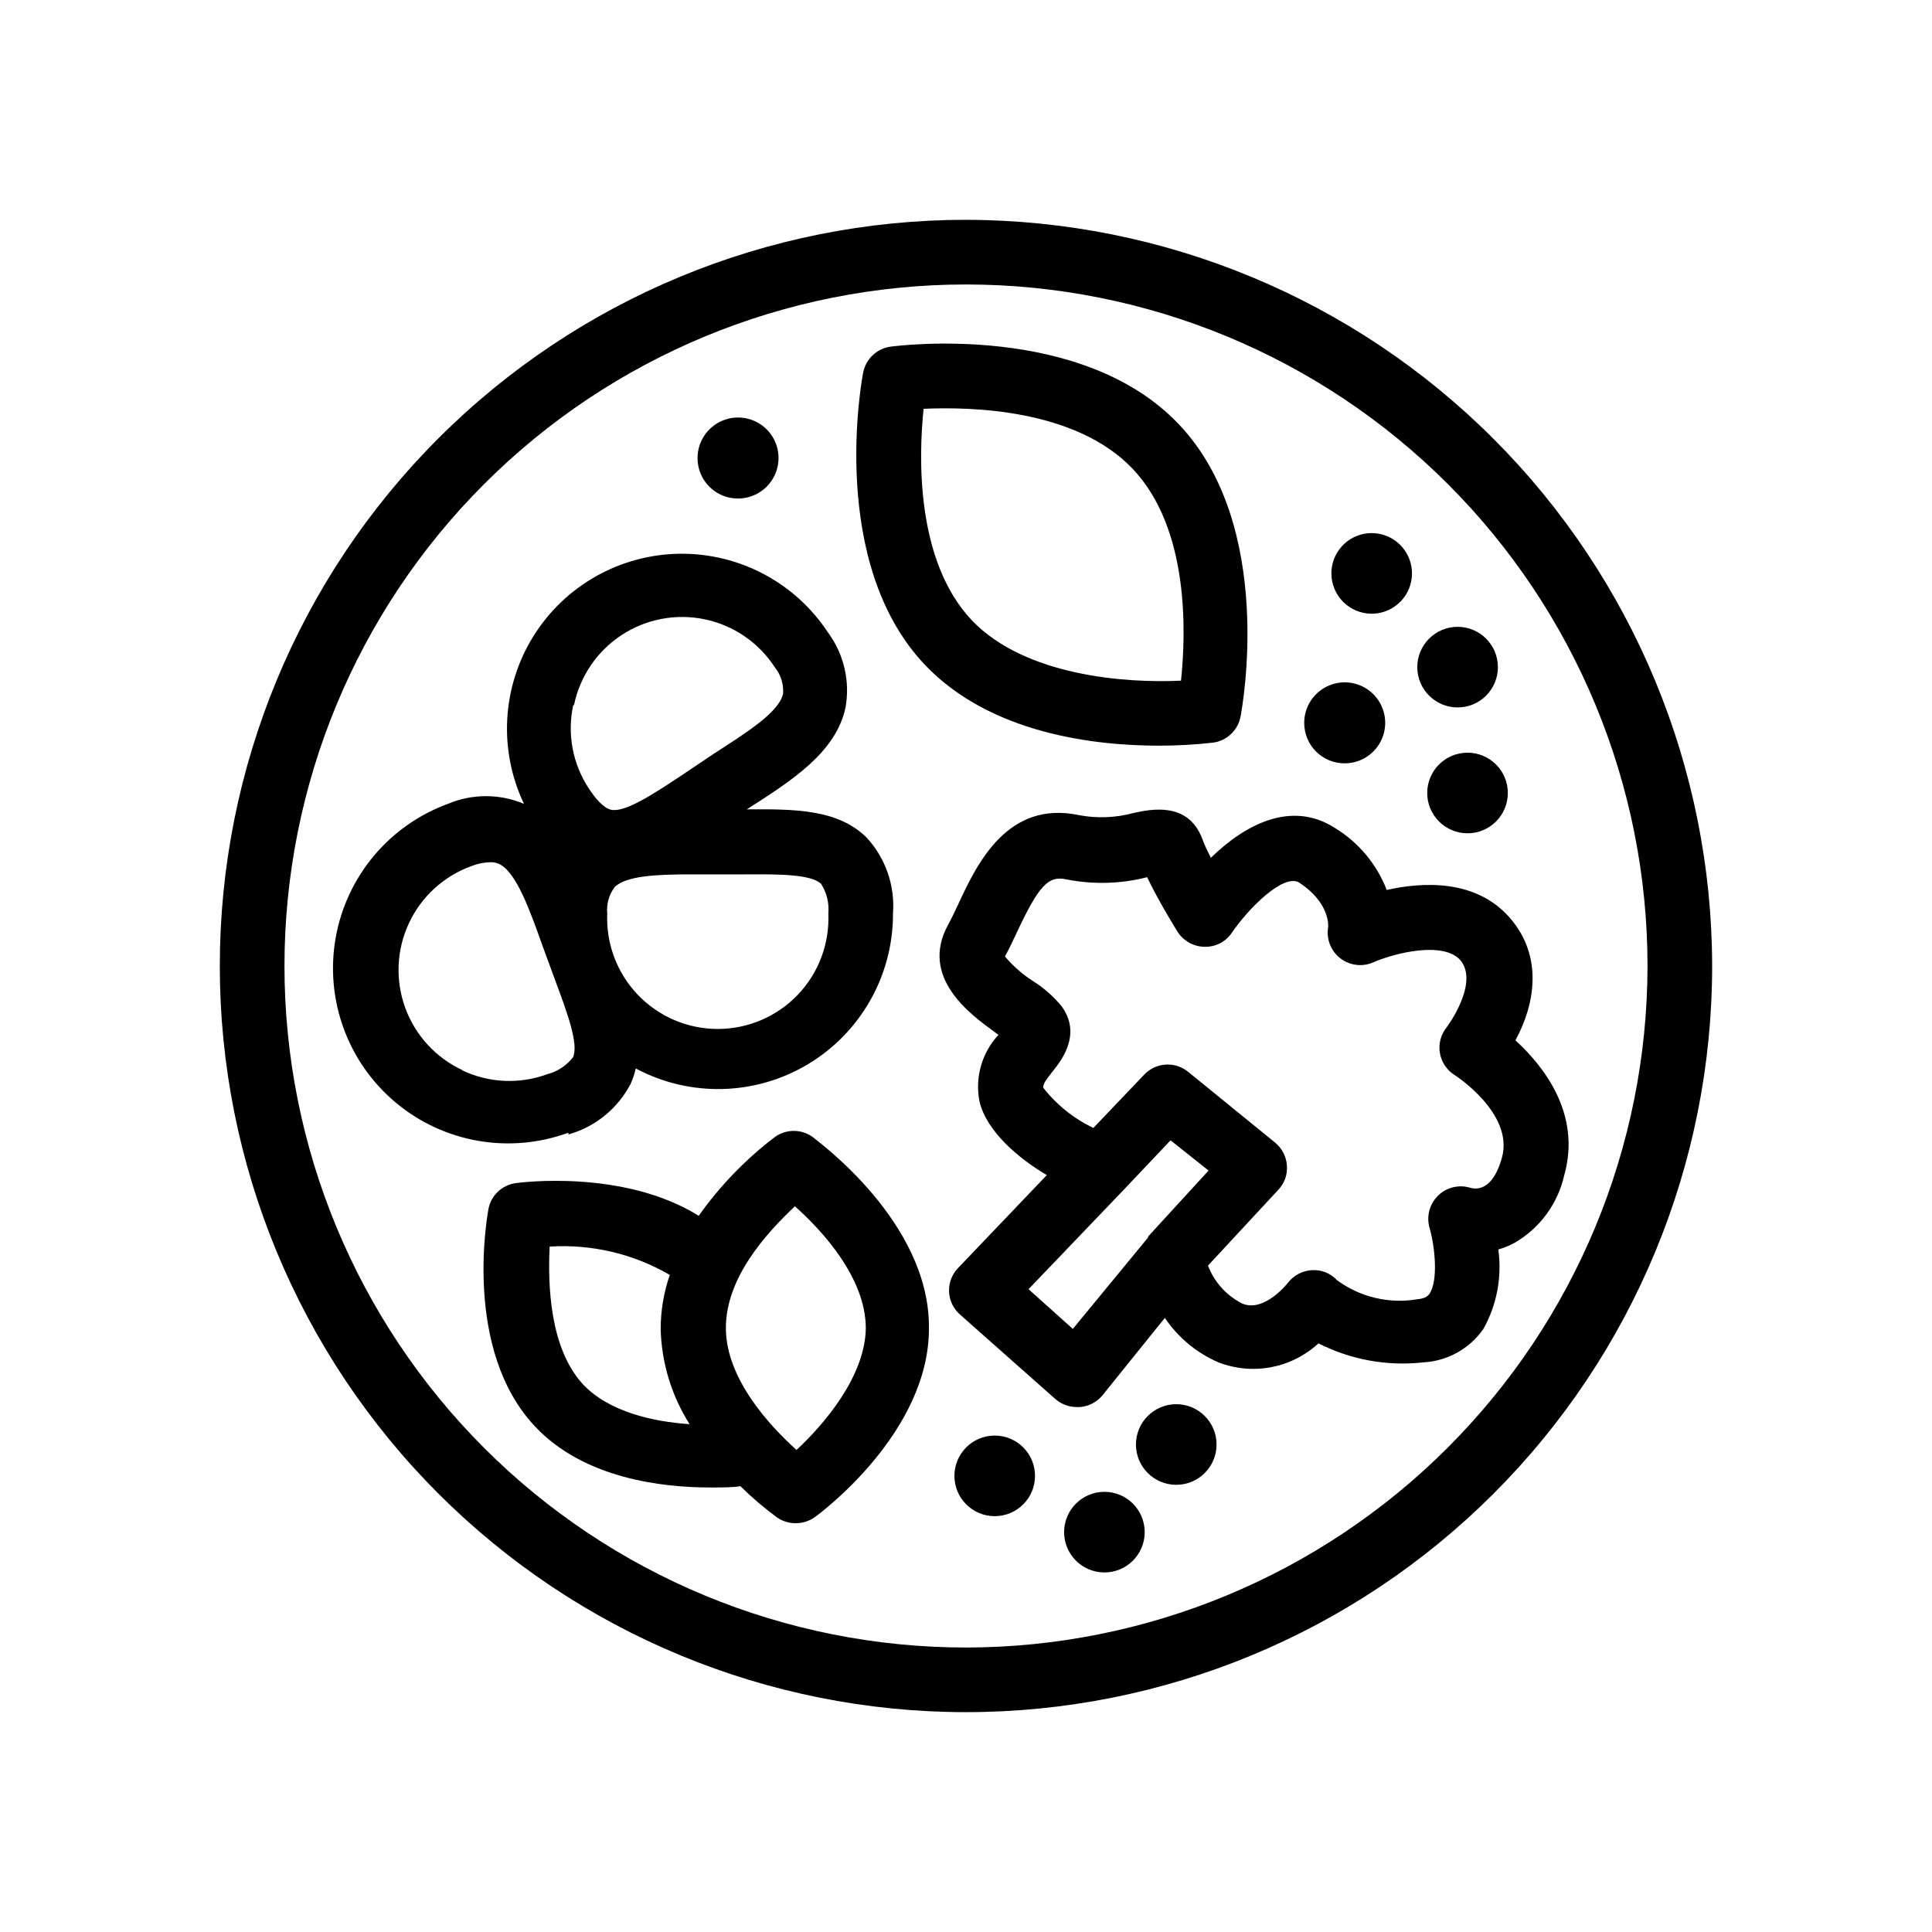 <?xml version="1.0" encoding="UTF-8"?>
<!-- Uploaded to: SVG Repo, www.svgrepo.com, Generator: SVG Repo Mixer Tools -->
<svg fill="#000000" width="800px" height="800px" version="1.1" viewBox="144 144 512 512" xmlns="http://www.w3.org/2000/svg">
 <g>
  <path d="m400 202.25c-52.445 0-102.74 20.832-139.83 57.918s-57.918 87.383-57.918 139.83 20.832 102.74 57.918 139.82c37.086 37.086 87.383 57.918 139.83 57.918s102.74-20.832 139.82-57.918c37.086-37.082 57.918-87.379 57.918-139.82-0.066-52.426-20.922-102.68-57.992-139.75-37.066-37.07-87.328-57.926-139.75-57.992zm0 378.36c-47.902 0-93.844-19.027-127.71-52.898-33.875-33.875-52.902-79.812-52.902-127.71s19.027-93.844 52.902-127.71c33.871-33.875 79.812-52.902 127.71-52.902s93.84 19.027 127.71 52.902c33.871 33.871 52.898 79.812 52.898 127.71-0.051 47.883-19.098 93.793-52.961 127.65-33.859 33.863-79.77 52.91-127.65 52.961z"/>
  <path d="m294.65 444.64c7.102-2.008 13.062-6.856 16.473-13.402 0.59-1.312 1.047-2.68 1.363-4.082 14.383 7.676 31.738 7.227 45.707-1.176 13.969-8.406 22.496-23.531 22.457-39.832 0.574-7.391-1.941-14.688-6.953-20.152-7.609-7.508-18.793-7.609-31.789-7.508 12.09-7.707 23.578-15.113 26.148-26.902 1.277-6.984-0.379-14.184-4.586-19.902-8.668-13.223-23.48-21.113-39.293-20.934-15.809 0.18-30.438 8.41-38.805 21.828-8.363 13.418-9.312 30.172-2.512 44.449-6.445-2.715-13.711-2.715-20.152 0-15.57 5.695-26.918 19.266-29.77 35.598-2.852 16.332 3.227 32.945 15.945 43.582 12.719 10.633 30.145 13.676 45.715 7.981zm66.957-66.402c1.496 2.352 2.168 5.133 1.914 7.91 0.332 7.981-2.609 15.75-8.137 21.516-5.531 5.762-13.172 9.02-21.16 9.02-7.988 0-15.629-3.258-21.16-9.02-5.527-5.766-8.469-13.535-8.137-21.516-0.254-2.516 0.449-5.031 1.965-7.055 3.023-3.023 11.234-3.375 20.152-3.375h14.41c8.461-0.051 17.48-0.102 20.152 2.519zm-65.496-47.359c1.566-7.621 6.106-14.305 12.609-18.578 6.508-4.269 14.445-5.773 22.062-4.176 7.617 1.594 14.285 6.156 18.531 12.68 1.594 1.973 2.383 4.473 2.215 7-1.059 5.039-10.078 10.578-18.641 16.121l-8.465 5.695c-7.254 4.785-14.762 9.773-18.488 8.969-2.117-0.453-4.383-3.324-5.894-5.644-4.289-6.5-5.777-14.453-4.133-22.066zm-29.523 96.73c-7.051-3.262-12.512-9.195-15.184-16.492s-2.336-15.355 0.938-22.398c3.273-7.047 9.215-12.504 16.512-15.168 1.605-0.645 3.312-1 5.039-1.055 0.812-0.02 1.621 0.133 2.367 0.453 4.535 2.117 8.113 12.141 11.539 21.766l3.426 9.32c3.023 8.16 6.195 16.625 4.637 20.152l-0.004-0.004c-1.707 2.207-4.102 3.781-6.801 4.484-7.391 2.723-15.566 2.344-22.672-1.059z"/>
  <path d="m545.6 419.7c5.039-9.219 7.559-22.066-1.461-32.445-9.016-10.379-23.223-9.523-32.645-7.406-2.617-6.773-7.375-12.508-13.555-16.324-11.738-7.656-24.133-0.906-33.051 7.809-0.906-1.812-1.762-3.527-2.266-5.039-3.828-10.078-13.906-7.758-18.188-6.852-4.68 1.277-9.586 1.484-14.359 0.605-19.145-4.133-27.207 13.047-31.992 23.277-0.957 2.066-1.863 3.981-2.82 5.742-7.656 13.957 5.894 23.781 12.445 28.516 0.285 0.242 0.586 0.461 0.906 0.656-4.41 4.727-6.285 11.285-5.039 17.633 1.863 8.012 10.379 15.113 17.836 19.547l-23.527 24.637c-1.613 1.672-2.469 3.934-2.375 6.254 0.098 2.32 1.137 4.504 2.879 6.039l25.191 22.32v-0.004c1.562 1.406 3.586 2.195 5.691 2.219h0.957c2.348-0.199 4.512-1.348 5.996-3.176l16.473-20.453c3.512 5.207 8.441 9.301 14.211 11.789 4.445 1.723 9.285 2.164 13.969 1.273s9.027-3.078 12.531-6.312c8.562 4.352 18.211 6.102 27.758 5.039 6.383-0.332 12.254-3.586 15.922-8.816 3.602-6.41 4.996-13.828 3.981-21.109 1.504-0.422 2.957-1.016 4.332-1.766 6.695-3.879 11.461-10.383 13.148-17.934 4.586-16.273-5.543-28.969-12.949-35.719zm-117.29 76.477-11.738-10.531 25.191-26.301 12.445-13.148 10.078 8.012-16.02 17.48-0.008 0.004c-0.02 0.082-0.02 0.168 0 0.25zm113.71-45.344c-2.168 7.758-5.844 8.613-8.312 7.961-3.016-0.945-6.305-0.168-8.574 2.027-2.269 2.195-3.156 5.461-2.309 8.504 1.461 5.039 2.367 14.008 0 17.531-0.301 0.402-0.855 1.258-3.223 1.461h-0.004c-7.477 1.27-15.148-0.551-21.258-5.039-1.723-1.875-4.211-2.859-6.754-2.668-2.484 0.164-4.781 1.395-6.297 3.375 0 0-6.195 7.91-12.043 5.492h0.004c-4.195-2.102-7.449-5.695-9.121-10.078l18.691-20.152c1.613-1.723 2.422-4.047 2.219-6.398-0.168-2.359-1.297-4.543-3.125-6.047l-23.023-18.742v0.004c-3.465-2.852-8.543-2.543-11.641 0.703l-13.5 14.156c-5.195-2.488-9.75-6.144-13.301-10.68 0-0.754 0.301-1.562 2.367-4.133 2.066-2.57 8.113-9.773 2.519-17.434v0.004c-2.156-2.629-4.727-4.894-7.606-6.699-2.781-1.785-5.277-3.977-7.406-6.5 1.109-2.016 2.168-4.281 3.273-6.648 5.691-12.09 8.211-14.812 12.898-13.805v-0.004c7.121 1.426 14.473 1.238 21.512-0.555 2.973 6.246 7.457 13.504 8.062 14.461 1.555 2.426 4.219 3.918 7.102 3.981 2.953 0.094 5.738-1.355 7.356-3.828 4.18-6.144 13.652-15.82 17.836-13.148 8.062 5.34 7.656 11.387 7.609 11.789h-0.004c-0.52 3.113 0.707 6.269 3.195 8.211 2.492 1.945 5.848 2.371 8.746 1.109 5.34-2.367 18.539-5.793 23.125-0.555 5.039 6.098-3.578 17.684-3.68 17.785h0.004c-1.539 1.91-2.18 4.391-1.766 6.809 0.414 2.418 1.844 4.543 3.93 5.836 0 0 15.82 10.125 12.496 21.914z"/>
  <path d="m451.14 341.61c4.797 0.004 9.59-0.266 14.355-0.805 3.652-0.5 6.574-3.281 7.258-6.902 0.402-2.016 9.371-50.383-16.324-77.434-25.695-27.156-74.363-20.859-76.43-20.605v-0.004c-3.644 0.516-6.559 3.289-7.254 6.902-0.402 2.016-9.32 50.383 16.375 77.434 17.379 18.293 45.09 21.414 62.02 21.414zm-62.375-89.273c12.496-0.555 40.305 0 55.418 15.922 15.113 15.922 14.105 43.68 12.797 56.125-14.66 0.707-41.262-1.211-55.418-15.973-14.961-15.82-14.105-43.578-12.797-56.074z"/>
  <path d="m359.39 445.34c-3.004-2.184-7.07-2.184-10.074 0-7.734 5.894-14.527 12.93-20.152 20.859-19.801-12.344-47.105-8.867-48.465-8.664h-0.004c-3.637 0.492-6.555 3.246-7.254 6.852-0.25 1.512-6.902 37.281 12.395 57.688 13 13.805 33.754 16.121 46.301 16.121 3.426 0 6.195 0 8.062-0.352l-0.004-0.004c3.023 2.981 6.258 5.742 9.676 8.262 1.473 1.039 3.234 1.586 5.035 1.562 1.809 0 3.57-0.562 5.039-1.609 1.258-0.906 30.531-22.52 30.23-50.383 0.047-27.961-29.523-49.223-30.785-50.332zm-69.727 29.02c11.125-0.707 22.207 1.906 31.84 7.508-1.602 4.617-2.418 9.473-2.418 14.359 0.23 8.934 2.875 17.641 7.66 25.191-9.723-0.656-21.41-3.273-28.266-10.578-8.766-9.523-9.32-26.152-8.816-36.48zm65.496 53.957c-6.953-6.246-18.691-18.742-18.793-32.195-0.102-13.453 10.629-25.191 18.289-32.445 6.953 6.195 18.691 18.691 18.793 32.195-0.102 12.699-10.832 25.395-18.441 32.449z"/>
  <path d="m500.36 346.29c4.344 0 8.254-2.613 9.918-6.625 1.66-4.012 0.742-8.625-2.328-11.695-3.07-3.07-7.684-3.988-11.695-2.324-4.008 1.66-6.625 5.574-6.625 9.914-0.012 2.848 1.113 5.586 3.129 7.602 2.016 2.016 4.754 3.141 7.602 3.129z"/>
  <path d="m507.51 306.64c4.32 0 8.215-2.606 9.867-6.594 1.652-3.992 0.738-8.586-2.316-11.641-3.055-3.055-7.648-3.969-11.637-2.316-3.992 1.652-6.594 5.547-6.594 9.867 0 2.832 1.125 5.551 3.129 7.555 2 2 4.719 3.129 7.551 3.129z"/>
  <path d="m418.29 535.12c0 5.898-4.781 10.68-10.68 10.68-5.898 0-10.68-4.781-10.68-10.68 0-5.898 4.781-10.68 10.68-10.68 5.898 0 10.68 4.781 10.68 10.68"/>
  <path d="m466.4 526.81c0 5.898-4.785 10.68-10.684 10.68s-10.68-4.781-10.68-10.68c0-5.898 4.781-10.684 10.68-10.684s10.684 4.785 10.684 10.684"/>
  <path d="m447.36 550.03c0 5.902-4.781 10.684-10.68 10.684-5.898 0-10.68-4.781-10.68-10.684 0-5.898 4.781-10.68 10.68-10.68 5.898 0 10.68 4.781 10.68 10.68"/>
  <path d="m540.96 320.8c0 5.898-4.781 10.68-10.68 10.68-5.898 0-10.684-4.781-10.684-10.68 0-5.898 4.785-10.684 10.684-10.684 5.898 0 10.68 4.785 10.68 10.684"/>
  <path d="m339.54 276.11c4.348 0.02 8.281-2.59 9.953-6.602 1.676-4.016 0.758-8.645-2.316-11.719-3.074-3.074-7.703-3.992-11.719-2.316-4.012 1.672-6.621 5.606-6.602 9.953 0 5.898 4.781 10.684 10.684 10.684z"/>
  <path d="m543.59 354.15c0 5.898-4.785 10.68-10.684 10.68-5.898 0-10.68-4.781-10.68-10.68 0-5.898 4.781-10.68 10.68-10.68 5.898 0 10.684 4.781 10.684 10.68"/>
 </g>
</svg>